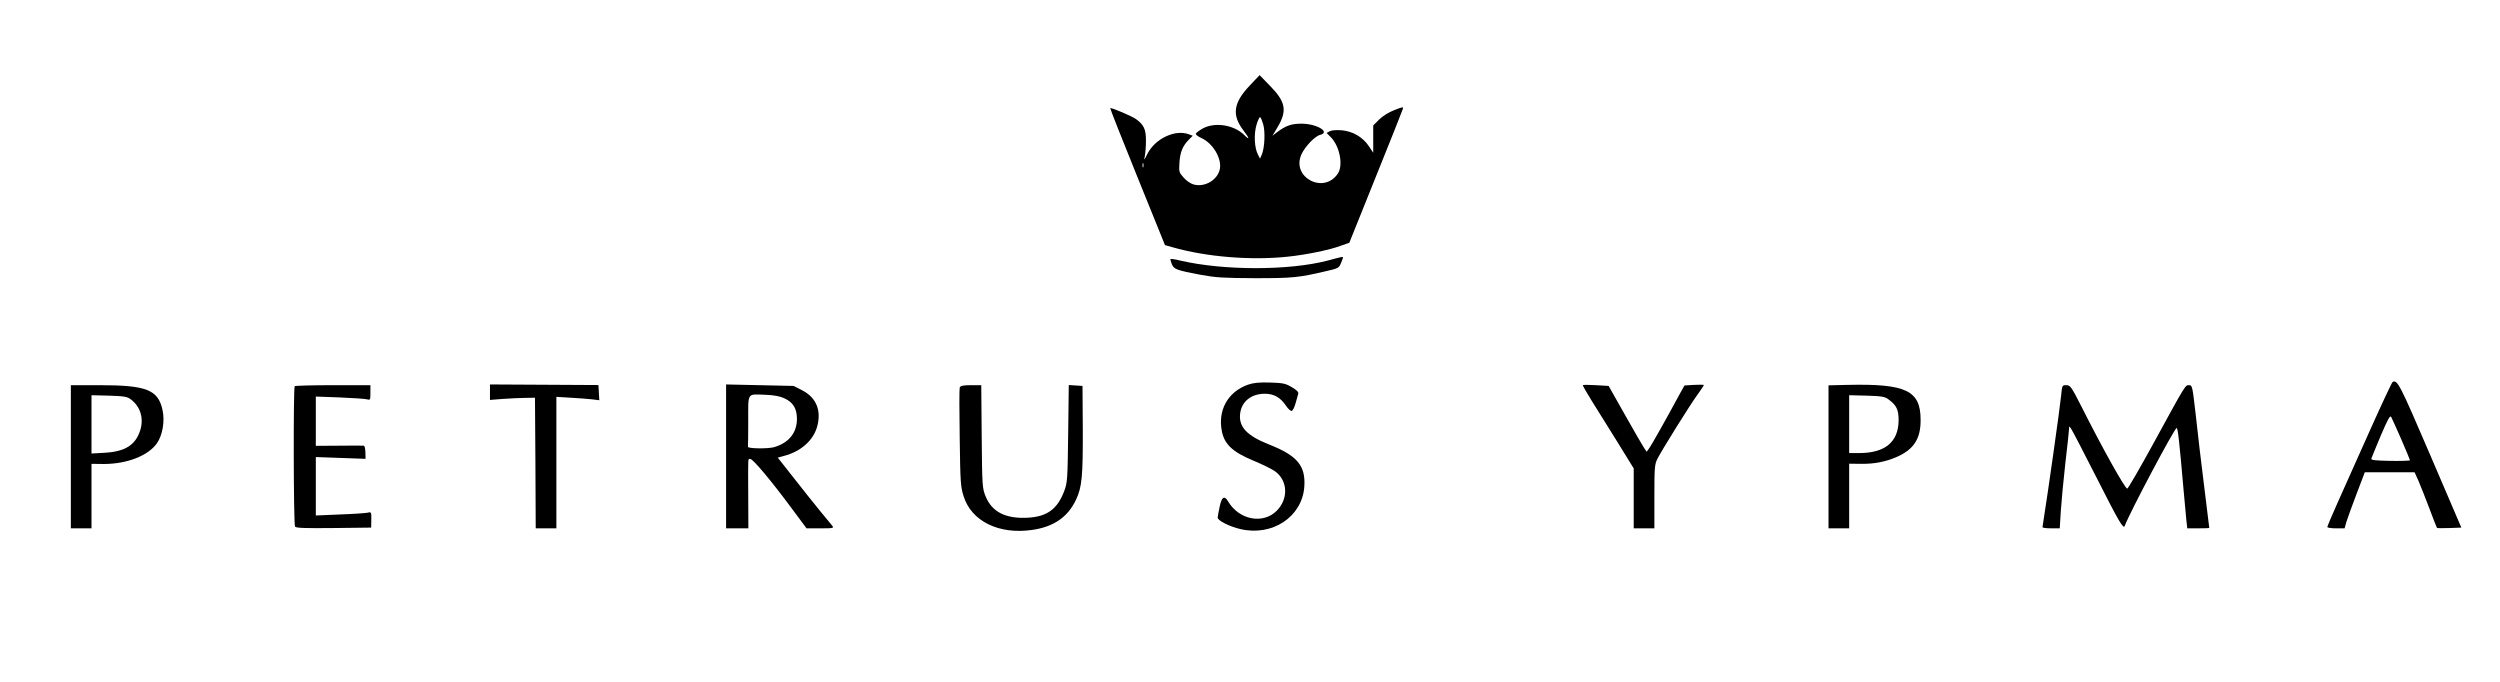 <?xml version="1.0" standalone="no"?>
<!DOCTYPE svg PUBLIC "-//W3C//DTD SVG 20010904//EN"
 "http://www.w3.org/TR/2001/REC-SVG-20010904/DTD/svg10.dtd">
<svg version="1.0" xmlns="http://www.w3.org/2000/svg"
 width="1694pt" height="462pt" viewBox="0 0 1694 462"
 preserveAspectRatio="xMidYMid meet">

<g transform="translate(0,462) scale(0.1,-0.1)"
fill="#000000" stroke="none">
<path d="M8468 4040 c-111 -117 -122 -199 -43 -303 44 -57 45 -71 3 -29 -70
67 -198 86 -279 41 -23 -13 -44 -29 -46 -35 -2 -6 15 -19 37 -29 78 -35 139
-137 126 -209 -14 -75 -102 -127 -178 -106 -21 6 -50 26 -68 47 -31 35 -32 39
-28 102 5 72 22 112 63 154 l27 27 -26 10 c-93 35 -228 -29 -281 -132 -22 -45
-25 -48 -18 -18 4 19 8 67 8 107 0 76 -13 106 -66 145 -26 20 -170 81 -176 75
-2 -2 81 -212 184 -466 l187 -462 50 -14 c228 -66 536 -91 784 -64 124 13 280
45 355 73 l60 21 178 443 c98 243 181 451 184 462 6 18 2 17 -57 -6 -38 -15
-79 -40 -103 -64 l-40 -40 0 -93 0 -92 -30 45 c-41 61 -108 100 -182 107 -37
3 -68 1 -82 -6 l-22 -12 27 -27 c61 -60 87 -190 50 -247 -94 -144 -317 -28
-248 128 24 53 91 124 127 133 72 18 -20 75 -124 76 -70 0 -106 -12 -168 -58
l-31 -24 34 57 c67 112 57 172 -50 281 l-71 73 -67 -71z m92 -264 c14 -51 9
-156 -9 -201 l-13 -30 -14 27 c-24 46 -29 137 -10 202 9 31 20 54 25 52 5 -3
14 -26 21 -50z m-813 -288 c-3 -7 -5 -2 -5 12 0 14 2 19 5 13 2 -7 2 -19 0
-25z"/>
<path d="M8995 2854 c-261 -68 -703 -68 -996 0 -35 9 -65 13 -67 11 -3 -2 1
-18 8 -34 14 -36 32 -42 195 -73 104 -19 154 -22 370 -23 255 0 294 4 478 47
84 19 90 22 103 54 8 18 14 36 14 39 0 7 -1 7 -105 -21z"/>
<path d="M16212 2031 c-5 -3 -75 -152 -155 -331 -80 -179 -177 -396 -216 -483
-39 -87 -71 -163 -71 -168 0 -5 26 -9 58 -9 l59 0 12 43 c7 23 38 108 69 190
l56 147 169 0 168 0 26 -57 c14 -32 47 -116 74 -187 26 -71 50 -130 52 -133 3
-2 41 -3 85 -1 l80 3 -211 492 c-206 480 -223 514 -255 494z m60 -390 c32 -74
58 -137 58 -140 0 -3 -60 -5 -132 -4 -103 2 -132 5 -130 15 2 7 31 77 64 156
50 116 63 140 71 126 6 -10 36 -79 69 -153z"/>
<path d="M8455 2013 c-136 -49 -205 -174 -175 -318 18 -86 73 -138 210 -195
58 -24 124 -56 146 -71 90 -61 97 -188 15 -270 -93 -93 -255 -62 -329 63 -25
43 -44 32 -58 -37 -7 -33 -13 -65 -13 -72 -1 -20 80 -61 154 -78 216 -51 418
83 433 286 10 143 -47 212 -241 288 -148 59 -204 118 -194 207 9 83 75 136
168 136 60 0 105 -25 142 -80 15 -23 33 -39 40 -36 7 2 19 26 26 52 7 26 15
54 18 64 3 11 -9 24 -43 44 -43 26 -60 29 -149 32 -76 2 -112 -2 -150 -15z"/>
<path d="M3320 1962 l0 -52 87 7 c48 3 117 7 153 7 l65 1 3 -442 2 -443 70 0
70 0 0 446 0 445 98 -6 c53 -3 119 -8 145 -11 l48 -6 -3 51 -3 52 -368 2 -367
2 0 -53z"/>
<path d="M4920 1528 l0 -488 76 0 75 0 -1 223 c-1 271 -3 247 14 247 18 0 140
-145 277 -330 l104 -140 94 0 c88 0 93 1 80 18 -8 9 -44 53 -80 97 -36 44
-116 144 -177 222 l-112 142 43 12 c112 29 196 103 223 195 32 110 -4 200
-100 249 l-59 30 -229 5 -228 5 0 -487z m393 394 c60 -27 87 -69 87 -140 0
-95 -55 -163 -155 -192 -42 -12 -182 -10 -177 3 1 4 2 83 2 176 0 196 -10 180
116 176 55 -2 96 -9 127 -23z"/>
<path d="M10725 2010 c-1 -3 26 -50 60 -105 35 -55 113 -181 174 -279 l111
-180 0 -203 0 -203 70 0 70 0 0 215 c0 199 2 219 21 257 33 64 222 367 272
435 25 34 44 63 42 65 -2 1 -32 2 -67 0 l-64 -4 -34 -61 c-88 -163 -185 -335
-202 -360 l-20 -28 -16 23 c-9 13 -67 113 -129 223 l-113 200 -86 5 c-47 3
-87 3 -89 0z"/>
<path d="M12518 2012 l-128 -3 0 -484 0 -485 70 0 70 0 0 219 0 219 83 -1 c89
-1 164 14 242 48 113 50 160 123 159 250 0 199 -98 246 -496 237z m278 -98
c55 -40 69 -70 69 -142 -1 -147 -92 -222 -267 -222 l-68 0 0 196 0 196 119 -3
c102 -3 124 -7 147 -25z"/>
<path d="M480 1525 l0 -485 70 0 70 0 0 218 0 219 83 -1 c157 0 301 56 360
140 39 55 55 152 38 227 -30 136 -109 167 -426 167 l-195 0 0 -485z m406 389
c65 -48 90 -129 64 -210 -32 -100 -102 -144 -241 -152 l-89 -5 0 198 0 197
119 -3 c102 -3 124 -7 147 -25z"/>
<path d="M1997 2003 c-10 -9 -8 -935 2 -951 6 -10 62 -12 262 -10 l254 3 1 53
c1 53 0 54 -25 48 -14 -3 -99 -9 -188 -12 l-163 -7 0 198 0 198 168 -6 169 -6
-1 45 c-1 24 -5 44 -11 44 -5 1 -81 1 -167 0 l-158 -1 0 167 0 167 163 -6 c89
-4 172 -9 185 -13 21 -6 22 -3 22 45 l0 51 -253 0 c-140 0 -257 -3 -260 -7z"/>
<path d="M6503 1994 c-3 -8 -3 -162 0 -342 4 -301 6 -332 27 -396 53 -168 239
-259 462 -227 146 20 244 87 299 205 41 87 47 158 46 486 l-2 285 -47 3 -46 3
-4 -328 c-4 -308 -5 -332 -26 -388 -46 -124 -116 -176 -248 -183 -150 -8 -243
39 -286 146 -22 55 -23 70 -26 405 l-3 347 -70 0 c-54 0 -71 -4 -76 -16z"/>
<path d="M13966 1938 c-6 -69 -95 -696 -116 -823 -5 -33 -10 -63 -10 -67 0 -5
26 -8 59 -8 l58 0 7 116 c4 63 18 211 31 327 14 117 25 221 25 232 0 19 1 19
15 -2 8 -11 85 -160 171 -329 152 -300 182 -351 191 -328 34 92 338 664 352
664 8 0 18 -87 46 -410 8 -91 17 -189 20 -217 l6 -53 75 0 c41 0 74 1 74 3 0
1 -15 126 -34 277 -19 151 -45 368 -57 483 -23 201 -24 207 -46 207 -26 0 -18
14 -241 -394 -93 -170 -173 -308 -178 -307 -16 2 -166 270 -309 554 -70 138
-77 147 -104 147 -28 0 -28 -1 -35 -72z"/>
</g>
</svg>
